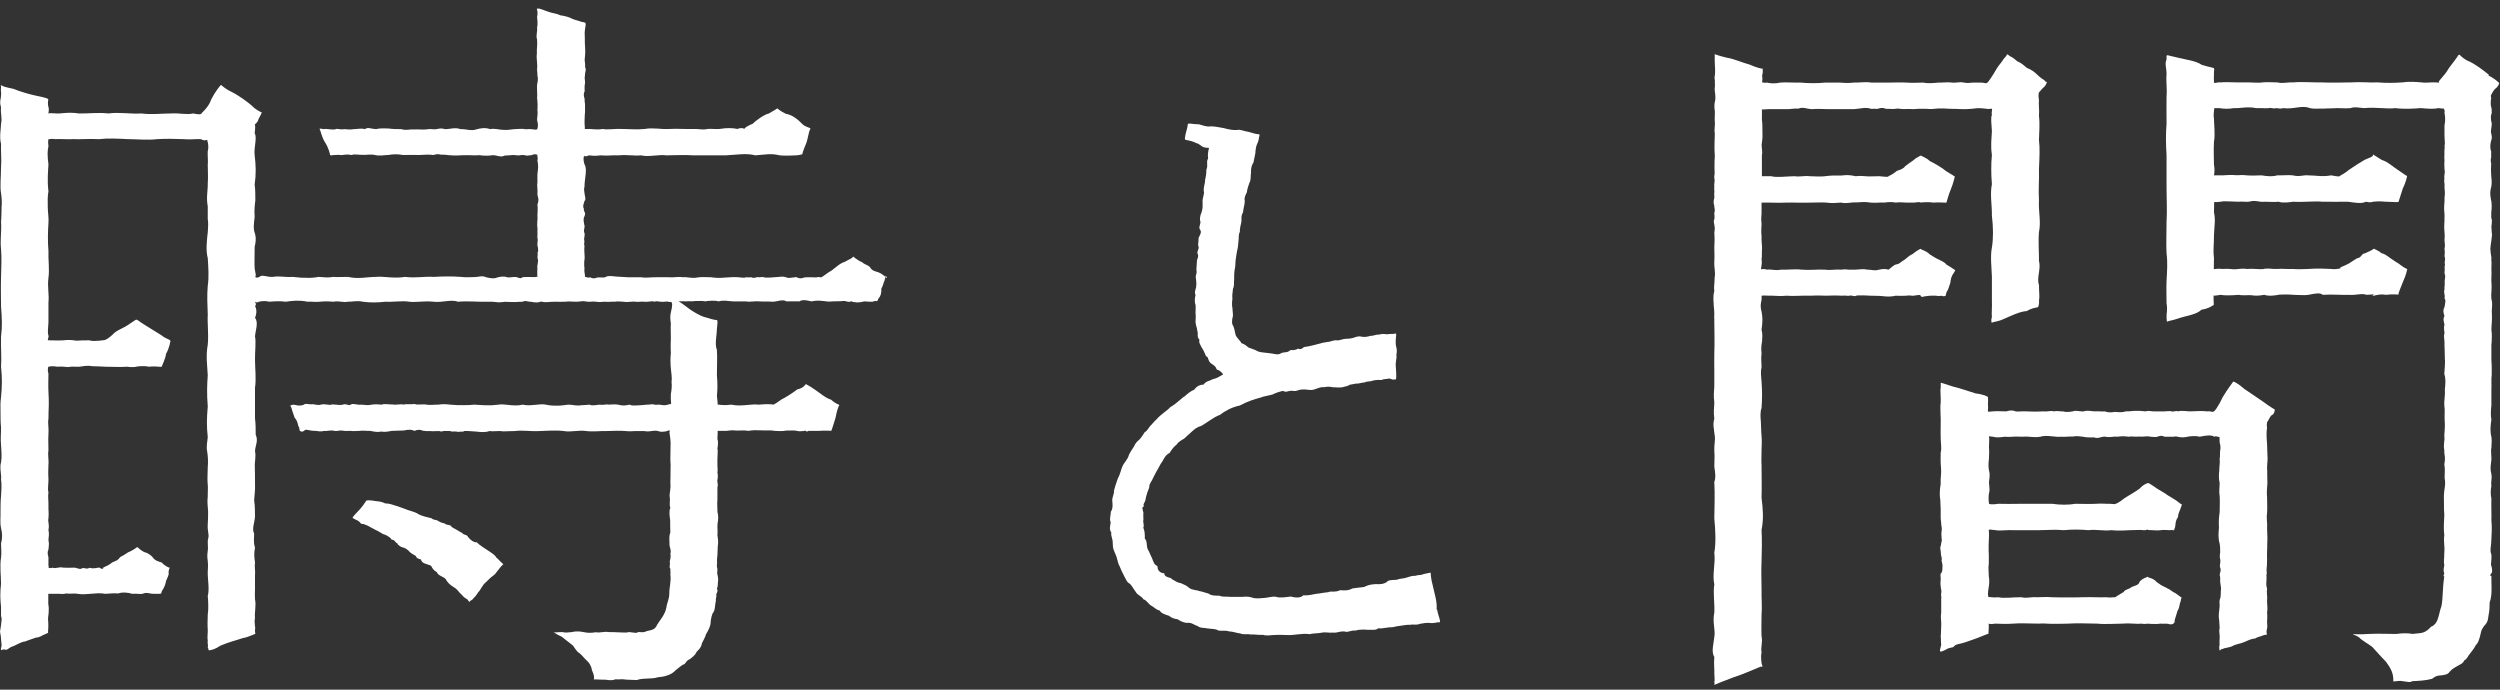<?xml version="1.0" encoding="UTF-8"?>
<svg xmlns="http://www.w3.org/2000/svg" width="145" height="40" viewBox="0 0 145 40" fill="none">
  <rect x="0" y="0" width="145" height="40" fill="#333333" stroke="none"/>
  <g clip-path="url(#clip0_9_686)">
    <path d="M144.37 4.35C144.07 4.1 143.58 3.73 143.21 3.56C142.92 3.45 142.73 3.25 142.65 3.17C142.63 3.18 142.61 3.19 142.59 3.19C142.53 3.31 142.28 3.62 142.03 3.96C141.76 4.45 141.34 4.74 141.48 4.78C141.44 4.81 141.48 4.78 141.21 4.78C141.1 4.76 140.69 4.82 140.46 4.78C140.14 4.75 139.71 4.72 139.33 4.78C138.88 4.81 138.37 4.82 137.92 4.78C137.34 4.8 137 4.74 136.33 4.78C135.8 4.78 135.23 4.81 134.66 4.78C134.14 4.79 133.48 4.73 133.01 4.78C132.68 4.76 132.39 4.86 132.09 4.78C131.83 4.78 131.47 4.75 131.23 4.78C130.98 4.82 130.74 4.78 130.46 4.78C130.21 4.78 129.96 4.78 129.77 4.78C129.3 4.76 128.97 4.76 128.78 4.78C128.65 4.75 128.42 4.86 128.41 4.78C128.42 4.73 128.39 4.59 128.41 4.38C128.39 4.13 128.45 4.03 128.41 3.98C128.48 3.93 128.16 3.91 127.7 3.76C127.38 3.53 126.78 3.46 126.38 3.36C126.08 3.28 125.83 3.24 125.72 3.2C125.7 3.2 125.68 3.22 125.66 3.23C125.66 3.27 125.66 3.34 125.66 3.45C125.54 3.7 125.66 3.92 125.66 4.3C125.62 4.74 125.7 5.12 125.66 5.58C125.66 6.08 125.65 6.59 125.66 7.19C125.61 7.75 125.62 8.36 125.66 9.01C125.66 9.69 125.66 10.26 125.66 10.94C125.66 11.53 125.7 12.22 125.66 12.87C125.66 13.43 125.63 14.14 125.66 14.69C125.73 15.23 125.69 15.75 125.66 16.3C125.64 16.72 125.66 17.23 125.66 17.58C125.73 18.03 125.65 18.11 125.66 18.43C125.67 18.51 125.68 18.59 125.68 18.65C125.69 18.65 125.7 18.65 125.71 18.65C125.8 18.6 126 18.59 126.37 18.46C126.84 18.3 127.38 18.26 127.69 17.96C128.13 17.91 128.42 17.65 128.4 17.69C128.4 17.69 128.37 17.12 128.4 17.1C128.38 17.17 128.4 17.16 128.8 17.1C128.95 17.13 129.1 17.13 129.27 17.13C129.44 17.13 129.59 17.12 129.85 17.1C130.04 17.15 130.39 17.11 130.56 17.12C130.81 17.17 131.05 17.15 131.33 17.1C131.57 17.19 131.98 17.14 132.19 17.09C132.36 17.08 132.7 17.07 133.03 17.1C133.3 17.1 133.64 17.14 133.89 17.1C134.35 17 134.58 16.98 134.72 17.1C135.28 17.06 135.84 17.12 136.2 17.1C136.66 17.14 136.99 16.99 137.25 17.1C137.43 17.1 137.59 17.07 137.66 17.07C137.68 17.05 137.69 17.04 137.67 17.07C137.71 17.07 137.71 17.07 137.64 17.1C137.5 17.27 137.94 17 138.38 17.1C138.75 17.05 139.13 17.08 139.12 17.1C139.05 17.12 139.24 16.68 139.37 16.35C139.56 15.95 139.61 15.65 139.62 15.6C139.57 15.6 139.38 15.49 139.11 15.28C138.9 15.16 138.75 15.04 138.62 14.96C138.46 14.83 138.22 14.68 138.15 14.7C137.95 14.53 137.76 14.47 137.68 14.42C137.63 14.49 137.32 14.63 137.15 14.7C136.98 14.69 136.96 14.96 136.71 14.98C136.65 15.02 136.44 15.14 136.24 15.28C135.91 15.47 135.69 15.48 135.74 15.57C135.65 15.58 135.42 15.64 135.21 15.6C134.8 15.58 134.49 15.56 133.85 15.6C133.56 15.62 133.2 15.62 132.99 15.6C132.69 15.62 132.33 15.57 132.08 15.6C131.83 15.62 131.52 15.53 131.24 15.61C130.92 15.62 130.65 15.57 130.31 15.6C130.01 15.55 129.84 15.62 129.58 15.62C129.37 15.6 129.17 15.58 128.95 15.6C128.52 15.56 128.46 15.63 128.41 15.6C128.39 15.65 128.41 15.34 128.41 14.99C128.35 14.51 128.41 14.29 128.41 13.65C128.43 13.12 128.51 12.75 128.41 12.31C128.41 11.97 128.43 11.78 128.42 11.72C128.47 11.73 128.61 11.72 128.8 11.7C128.91 11.67 129.08 11.67 129.26 11.68C129.45 11.68 129.65 11.7 129.84 11.7C130.1 11.67 130.28 11.74 130.53 11.68C130.83 11.6 131.07 11.74 131.32 11.7C131.72 11.7 131.85 11.73 132.15 11.7C132.44 11.79 132.75 11.73 133.01 11.7C133.55 11.74 134.21 11.65 134.7 11.7C135.22 11.7 135.69 11.71 136.18 11.7C136.5 11.74 136.96 11.84 137.23 11.7C137.42 11.74 137.5 11.75 137.63 11.7C137.71 11.69 138.01 11.66 138.37 11.7C138.68 11.7 139.2 11.75 139.11 11.7C139.11 11.66 139.13 11.65 139.13 11.66C139.17 11.55 139.27 11.21 139.36 10.94C139.52 10.63 139.63 10.2 139.61 10.19C139.61 10.24 139.43 10.09 139.1 9.87C138.77 9.66 138.49 9.38 138.15 9.28C137.83 9.09 137.7 8.99 137.64 8.96C137.64 9.11 137.47 9.12 137.15 9.27C136.86 9.44 136.53 9.65 136.24 9.85C135.99 10.06 135.8 10.15 135.75 10.17C135.74 10.27 135.52 10.23 135.21 10.17C134.67 10.27 134.34 10.17 133.85 10.17C133.64 10.14 133.33 10.27 132.99 10.17C132.72 10.14 132.36 10.18 132.08 10.17C131.81 10.25 131.53 10.23 131.17 10.17C130.94 10.17 130.62 10.2 130.31 10.17C130.01 10.12 129.81 10.19 129.52 10.15C129.29 10.15 129.1 10.15 128.95 10.17C128.64 10.17 128.42 10.17 128.41 10.17C128.41 10.13 128.48 9.92 128.41 9.56C128.41 9.23 128.38 8.72 128.41 8.22C128.49 7.79 128.41 7.17 128.41 6.88C128.35 6.54 128.47 6.24 128.41 6.27C128.42 6.26 128.47 6.28 128.72 6.27C128.93 6.31 129.24 6.33 129.57 6.27C129.9 6.3 130.33 6.16 130.85 6.27C130.97 6.27 131.09 6.27 131.21 6.27C131.35 6.29 131.52 6.27 131.6 6.27C131.72 6.23 131.89 6.33 132.01 6.27C132.19 6.29 132.27 6.32 132.43 6.27C132.7 6.31 132.99 6.27 133.19 6.24C133.5 6.19 133.78 6.18 133.96 6.27C134.24 6.33 134.44 6.29 134.79 6.3C134.99 6.28 135.36 6.29 135.55 6.27C135.82 6.27 136.01 6.3 136.34 6.27C136.55 6.17 136.95 6.27 137.12 6.27C137.81 6.2 138.5 6.34 138.92 6.27C139.44 6.34 140.01 6.3 140.4 6.27C140.84 6.31 141.19 6.33 141.41 6.27C141.59 6.28 141.7 6.31 141.75 6.3C141.75 6.34 141.82 6.43 141.78 6.54C141.81 6.71 141.85 6.95 141.78 7.29C141.78 7.45 141.78 7.63 141.78 7.83C141.78 8.11 141.83 8.31 141.78 8.47C141.82 8.56 141.75 8.75 141.78 8.91C141.76 9.06 141.78 9.26 141.78 9.36C141.76 9.53 141.78 9.59 141.78 9.82C141.84 10.02 141.73 10.21 141.78 10.36C141.73 10.5 141.81 10.64 141.78 10.89C141.81 11.11 141.81 11.33 141.78 11.47C141.8 11.63 141.76 11.84 141.76 12.04C141.75 12.2 141.8 12.44 141.78 12.66C141.79 12.89 141.75 13.04 141.77 13.3C141.78 13.5 141.81 13.7 141.78 13.92C141.78 14.08 141.84 14.26 141.78 14.39C141.78 14.52 141.82 14.61 141.78 14.86C141.87 15.07 141.75 15.17 141.81 15.34C141.77 15.43 141.81 15.64 141.78 15.83C141.86 16.06 141.8 16.13 141.79 16.31C141.81 16.51 141.77 16.62 141.78 16.8C141.71 16.99 141.84 17.1 141.78 17.31C141.88 17.39 141.81 17.62 141.78 17.81C141.69 17.97 141.7 18.1 141.78 18.33C141.67 18.5 141.76 18.71 141.78 18.83C141.72 19.03 141.78 19.2 141.78 19.34C141.72 19.47 141.78 19.7 141.78 19.85C141.78 20 141.78 20.15 141.79 20.3C141.79 20.45 141.8 20.61 141.8 20.76C141.83 21.03 141.79 21.35 141.77 21.69C141.87 22 141.83 22.29 141.8 22.6C141.83 22.93 141.75 23.22 141.77 23.51C141.82 23.82 141.77 24.02 141.79 24.35C141.82 24.69 141.79 24.99 141.77 25.26C141.81 25.6 141.7 25.75 141.77 26.1C141.75 26.34 141.86 26.53 141.77 26.92C141.83 27.24 141.78 27.48 141.79 27.76C141.85 28.01 141.8 28.24 141.77 28.46C141.73 28.75 141.75 28.94 141.75 29.19C141.75 29.43 141.75 29.66 141.77 29.85C141.75 30.22 141.72 30.71 141.77 31.05C141.71 31.38 141.81 31.71 141.77 32.04C141.77 32.43 141.72 32.58 141.77 32.78C141.75 32.94 141.69 33.06 141.77 33.25C141.74 33.31 141.69 33.5 141.77 33.41C141.64 34.27 141.71 34.99 141.54 35.35C141.42 35.8 141.38 36.21 141 36.35C140.76 36.62 140.56 36.7 140.38 36.72C140.09 36.76 140.03 36.75 139.89 36.77C139.96 36.77 139.57 36.68 139 36.77C138.39 36.77 137.96 36.74 137.36 36.77C136.91 36.8 136.53 36.79 136.48 36.77C136.52 36.85 136.6 36.81 136.83 36.97C136.97 37.14 137.45 37.39 137.61 37.54C137.82 37.77 138.1 38.09 138.41 38.41C138.7 38.81 138.83 39.1 138.81 39.51C138.8 39.56 139.16 39.45 139.35 39.51C139.5 39.51 139.83 39.62 139.89 39.51C140.1 39.5 140.3 39.49 140.5 39.47C140.7 39.45 140.88 39.42 141.06 39.37C141.23 39.24 141.35 39.17 141.6 39.17C141.78 39.15 142 39.11 142.07 38.97C142.24 38.77 142.4 38.71 142.56 38.61C142.73 38.52 142.87 38.46 142.92 38.31C143.1 38.22 143.13 38.05 143.26 37.91C143.38 37.75 143.51 37.6 143.6 37.41C143.75 37.28 143.79 37.07 143.84 36.91C143.91 36.67 143.87 36.58 144.1 36.28C144.32 36.06 144.3 35.89 144.34 35.66C144.39 35.43 144.4 35.18 144.4 34.94C144.57 34.49 144.49 33.9 144.5 33.4C144.38 33.4 144.44 33.33 144.5 33.25C144.52 33.25 144.59 33.14 144.5 32.83C144.44 32.72 144.53 32.52 144.5 32.16C144.39 31.93 144.5 31.66 144.5 31.27C144.52 30.95 144.54 30.56 144.5 30.18C144.51 30.01 144.5 29.8 144.5 29.58C144.5 29.36 144.49 29.13 144.5 28.91C144.45 28.68 144.45 28.44 144.5 28.19C144.46 27.9 144.55 27.76 144.5 27.5C144.43 27.23 144.45 27.06 144.49 26.76C144.53 26.55 144.45 26.17 144.5 25.97C144.51 25.68 144.55 25.48 144.47 25.19C144.43 24.95 144.45 24.66 144.5 24.34C144.45 24.08 144.47 23.83 144.5 23.49C144.51 23.18 144.49 22.79 144.5 22.63C144.52 22.29 144.48 21.98 144.52 21.74C144.52 21.59 144.52 21.45 144.52 21.31C144.52 21.17 144.51 21.03 144.5 20.89C144.5 20.54 144.5 20.34 144.5 20.01C144.53 19.74 144.54 19.36 144.5 19.12C144.5 18.91 144.55 18.57 144.53 18.22C144.5 17.89 144.6 17.63 144.5 17.35C144.47 17.03 144.53 16.79 144.51 16.49C144.47 16.19 144.53 15.93 144.5 15.62C144.5 15.48 144.51 15.34 144.51 15.21C144.47 15.11 144.53 14.97 144.48 14.81C144.46 14.72 144.45 14.56 144.44 14.41C144.45 14.3 144.47 14.11 144.5 13.94C144.51 13.77 144.55 13.67 144.53 13.55C144.51 13.45 144.52 13.29 144.5 13.13C144.53 13 144.52 12.88 144.53 12.75C144.46 12.62 144.51 12.46 144.49 12.34C144.53 12.07 144.53 11.75 144.47 11.54C144.42 11.29 144.42 11.06 144.49 10.85C144.54 10.62 144.51 10.41 144.49 10.16C144.47 9.97 144.47 9.7 144.49 9.49C144.45 9.37 144.46 9.23 144.49 9.11C144.49 8.99 144.48 8.93 144.49 8.79C144.39 8.55 144.46 8.24 144.49 8.15C144.59 7.88 144.44 7.75 144.48 7.54C144.49 7.46 144.56 7.13 144.49 7.04C144.47 6.83 144.45 6.76 144.52 6.55C144.52 6.4 144.52 6.28 144.49 6.21C144.43 6.02 144.48 5.73 144.49 5.68C144.45 5.53 144.46 5.58 144.49 5.5C144.49 5.5 144.61 5.25 144.72 5.15C144.9 5.03 144.96 4.84 144.95 4.81C144.91 4.77 144.62 4.5 144.32 4.38L144.37 4.35Z" fill="white"></path>
    <path d="M28.8 32.36C28.74 32.22 28.55 32.09 28.32 31.94C28.1 31.79 27.82 31.63 27.65 31.45C27.51 31.48 27.27 31.33 27.11 31.09C27.02 30.99 26.92 31.05 26.8 30.91C26.67 30.83 26.62 30.82 26.49 30.73C26.33 30.65 26.2 30.59 26.13 30.48C26.03 30.43 25.86 30.45 25.79 30.36C25.59 30.32 25.5 30.27 25.39 30.2C25.28 30.13 25.16 30.18 25.03 30.06C24.76 29.99 24.43 29.93 24.22 29.79C24.02 29.67 23.69 29.61 23.52 29.53C23.34 29.47 23.11 29.37 22.88 29.31C22.64 29.23 22.53 29.2 22.35 29.2C22.18 29.12 22.05 29.09 21.93 29.08C21.81 29.06 21.7 29.06 21.59 29.03C21.48 29.02 21.39 29.03 21.35 29.01C21.33 29.02 21.31 29.03 21.27 29.03C21.27 29.03 21.26 29.03 21.25 29.03C21.23 29.05 21.21 29.08 21.19 29.12C21.11 29.24 21 29.4 20.89 29.52C20.66 29.78 20.4 30 20.46 30.06C20.43 30.01 20.6 30.14 20.76 30.2C20.91 30.29 20.9 30.41 21.07 30.39C21.18 30.43 21.3 30.46 21.56 30.62C21.68 30.69 21.98 30.82 22.14 30.93C22.25 31.02 22.29 30.97 22.43 31.06C22.49 31.1 22.66 31.17 22.72 31.31C22.87 31.27 22.93 31.48 23.05 31.52C23.07 31.64 23.33 31.76 23.4 31.76C23.51 31.79 23.69 31.91 23.75 32C23.85 32.1 23.94 32.14 24.12 32.25C24.14 32.35 24.24 32.41 24.42 32.45C24.44 32.64 24.69 32.71 24.75 32.72C24.88 32.79 25 32.75 25.06 32.92C25.11 33 25.15 33.07 25.34 33.19C25.42 33.42 25.78 33.44 25.87 33.62C25.95 33.77 26.09 33.92 26.31 34.05C26.5 34.15 26.59 34.31 26.68 34.4C26.79 34.49 26.86 34.6 26.97 34.68C27.11 34.77 27.11 34.73 27.21 34.92C27.23 34.88 27.32 34.82 27.39 34.78C27.5 34.65 27.6 34.58 27.73 34.36C27.9 34.19 27.96 33.95 28.17 33.78C28.35 33.59 28.52 33.44 28.7 33.31C28.95 32.99 29.15 32.73 29.2 32.73C29.14 32.68 29 32.55 28.82 32.36H28.8Z" fill="white"></path>
    <path d="M51.45 16.11C51.43 16.18 51.32 15.95 50.94 15.79C50.76 15.73 50.59 15.72 50.46 15.5C50.34 15.36 50.18 15.37 49.99 15.2C49.77 15.13 49.43 14.83 49.48 14.88C49.42 15 49.3 15.01 48.99 15.19C48.81 15.24 48.65 15.36 48.5 15.48C48.35 15.6 48.21 15.72 48.08 15.78C47.72 16.04 47.64 16.1 47.59 16.09C47.54 16.08 47.55 16.04 47.34 16.09C47.3 16.09 46.9 16.07 46.66 16.09C46.42 16.19 46.28 16.12 46.18 16.07C45.89 16.11 45.69 16.15 45.63 16.09C45.38 16.01 45.28 16.06 45.06 16.07C45 16.06 44.62 16.13 44.32 16.09C44.2 16.03 44.09 16.11 43.95 16.07C43.8 16.09 43.73 16.16 43.58 16.08C43.45 16.11 43.24 16.05 43.18 16.11C43.05 16.1 42.93 16.1 42.83 16.08C42.63 16.06 42.33 16.08 42.04 16.1C41.74 16.13 41.48 16.12 41.23 16.08C40.97 16.08 40.67 16.05 40.41 16.1C40.13 16.16 39.86 16.05 39.6 16.08C39.34 16.03 39.03 16.11 38.8 16.08C38.5 16.08 38.23 16.07 38.03 16.08C37.71 16.08 37.42 16.13 37.19 16.08H36.41C36.16 16.07 35.94 16.05 35.73 16.04C35.53 16.02 35.25 15.97 35.1 16.08C34.98 16.12 34.75 16.07 34.63 16.1C34.45 16.18 34.34 16.14 34.22 16.08C34.12 16.16 33.96 16.01 33.9 16.08C33.99 16.06 33.86 15.82 33.9 15.56C33.88 15.44 33.87 15.21 33.91 14.97C33.91 14.71 33.87 14.53 33.9 14.25C33.84 14.09 33.93 14.09 33.88 13.89C33.86 13.8 33.96 13.61 33.88 13.47C33.83 13.3 33.96 13.21 33.88 13C33.88 12.95 33.8 12.7 33.9 12.54C34.01 12.31 33.82 12.26 33.87 12.12C33.78 11.97 33.85 11.84 33.9 11.66C34 11.58 33.93 11.4 33.91 11.27C33.89 11.09 33.85 10.95 33.9 10.84C33.9 10.57 33.95 10.31 33.97 10.09C33.99 9.87 33.99 9.68 33.9 9.53C33.79 9.18 33.88 9.01 33.9 9.01C33.83 9.07 34.02 9.1 34.15 9.01C34.3 9.01 34.4 9.07 34.84 9.01C35.2 9.05 35.55 8.99 35.88 9.01C36.35 8.96 36.76 9.05 37.18 9.01C37.6 9.12 38.19 8.95 38.66 9.01C39.13 9.01 39.66 8.97 40.22 9.01C40.54 9.01 40.87 9.01 41.16 9.01H42.09C42.71 8.98 43.3 8.87 43.81 9.01C44.4 8.97 44.69 8.88 45.22 9.01C45.56 9.05 46.01 9.01 46.18 9.01C46.42 9 46.51 8.94 46.53 8.95C46.55 8.81 46.7 8.46 46.78 8.26C46.87 7.98 46.92 7.58 46.99 7.51C46.99 7.49 46.99 7.46 47.01 7.44C46.91 7.39 46.67 7.34 46.53 7.19C46.31 6.96 45.97 6.66 45.58 6.6C45.17 6.4 45.14 6.31 45.07 6.28C45.07 6.32 44.89 6.4 44.58 6.59C44.36 6.62 43.82 7 43.67 7.17C43.37 7.3 43.16 7.42 43.18 7.48C43.14 7.44 42.96 7.39 42.78 7.48C42.63 7.45 42.48 7.43 42.31 7.43C42.14 7.43 41.96 7.44 41.73 7.48C41.55 7.5 41.26 7.46 41.03 7.48C40.77 7.55 40.53 7.47 40.25 7.48C39.75 7.5 39.25 7.45 38.84 7.48C38.29 7.51 37.88 7.39 37.4 7.48C36.88 7.53 36.51 7.48 36.06 7.48C35.57 7.46 35.3 7.54 34.95 7.48C34.67 7.54 34.35 7.48 34.19 7.48C34 7.49 33.86 7.48 33.91 7.48C33.95 7.48 33.88 7.22 33.91 6.84C33.91 6.74 33.92 6.64 33.93 6.52C33.93 6.4 33.94 6.28 33.93 6.13C33.95 6.04 33.89 5.89 33.91 5.74C33.89 5.67 33.81 5.47 33.91 5.3C33.91 5.15 33.89 4.98 33.93 4.85C33.95 4.66 33.88 4.55 33.93 4.38C33.91 4.21 34.03 4.04 33.94 3.92C33.94 3.8 33.94 3.66 33.91 3.47C33.95 3.1 33.95 2.94 33.93 2.65C33.91 2.45 33.93 2.17 33.91 1.94C33.92 1.55 34.04 1.35 33.91 1.3C33.88 1.33 33.88 1.27 33.73 1.27C33.58 1.2 33.36 1.17 33.19 1.09C33.03 0.99 32.69 0.91 32.51 0.89C32.26 0.77 32.04 0.77 31.86 0.7C31.65 0.63 31.51 0.58 31.39 0.53C31.28 0.53 31.19 0.4 31.15 0.48C31.1 0.58 31.23 0.57 31.15 1C31.17 1.16 31.2 1.39 31.15 1.62C31.18 1.84 31.07 2.07 31.15 2.29C31.18 2.6 31.12 2.85 31.14 3.1C31.09 3.37 31.19 3.7 31.15 3.98C31.14 4.1 31.18 4.23 31.17 4.38C31.21 4.53 31.2 4.67 31.17 4.81C31.14 4.91 31.14 5.11 31.15 5.23C31.15 5.38 31.17 5.53 31.15 5.67C31.18 5.9 31.19 6.15 31.17 6.39C31.21 6.6 31.14 6.87 31.15 6.97C31.25 7.28 31.17 7.5 31.15 7.49C31.15 7.54 30.98 7.52 30.8 7.49C30.68 7.47 30.47 7.52 30.39 7.48C30.2 7.46 30.02 7.49 29.84 7.49C29.58 7.52 29.41 7.55 29.17 7.53C28.96 7.53 28.66 7.43 28.43 7.49C28.15 7.39 27.88 7.43 27.61 7.51C27.32 7.61 26.98 7.47 26.71 7.49C26.56 7.43 26.38 7.43 26.22 7.45C26.06 7.47 25.9 7.5 25.79 7.49C25.65 7.43 25.49 7.45 25.32 7.49C25.14 7.52 25.06 7.47 24.84 7.49C24.61 7.54 24.19 7.49 23.99 7.51C23.75 7.49 23.55 7.58 23.28 7.49C23.05 7.49 22.8 7.49 22.5 7.45C22.27 7.45 22 7.43 21.81 7.49C21.47 7.47 21.36 7.36 21.16 7.49C20.94 7.42 20.67 7.5 20.51 7.49C20.29 7.54 20.13 7.49 19.95 7.49C19.77 7.54 19.55 7.44 19.48 7.49C19.28 7.56 18.91 7.44 18.79 7.49C18.6 7.46 18.52 7.44 18.54 7.49C18.59 7.56 18.65 7.92 18.84 8.24C19.05 8.54 19.16 8.98 19.14 8.99C19.22 9.04 19.27 8.98 19.48 8.99C19.67 8.96 19.75 9.01 19.88 8.99C20.03 8.96 20.21 8.95 20.39 8.99C20.58 8.92 20.82 8.99 21.01 8.98C21.2 9 21.52 8.93 21.74 8.99C22.02 9.06 22.29 8.99 22.51 8.99C22.84 8.93 23.12 8.94 23.37 8.99C23.73 8.98 24.01 8.99 24.31 8.99C24.58 8.98 24.86 8.95 25.15 8.99C25.31 8.93 25.44 8.93 25.57 8.97C25.72 8.97 25.87 8.97 26.04 9C26.39 9.03 26.56 9.02 26.93 9C27.22 8.99 27.61 9.03 27.8 9C28.04 9.04 28.41 9.04 28.57 9C28.84 9 29.04 9.15 29.28 9.02C29.64 9.02 29.67 8.97 29.92 9C30.14 9.05 30.22 8.96 30.42 9C30.6 9.06 30.68 9 30.83 9C31.03 8.9 31.19 8.97 31.17 9C31.14 9 31.22 9.16 31.17 9.3C31.2 9.44 31.21 9.56 31.21 9.68C31.21 9.8 31.19 9.94 31.17 10.1C31.17 10.16 31.17 10.47 31.17 10.61C31.13 10.78 31.2 11.03 31.17 11.23C31.17 11.44 31.3 11.51 31.17 11.87C31.2 12.01 31.18 12.35 31.17 12.53C31.2 12.72 31.15 12.78 31.16 12.98C31.14 13.14 31.2 13.27 31.17 13.41C31.19 13.54 31.15 13.72 31.18 13.86C31.21 13.88 31.16 14.08 31.17 14.23C31.21 14.39 31.24 14.55 31.18 14.65C31.2 14.81 31.16 14.9 31.18 14.99C31.26 15.13 31.13 15.44 31.17 15.55C31.15 15.88 31.17 16.05 31.17 16.07C31.1 16.02 31.11 16.09 30.95 16.07C30.73 16.06 30.6 16.07 30.33 16.07C30.22 16.13 30.24 16.18 29.95 16.07C29.76 16.04 29.51 16.13 29.38 16.07C29.18 16 28.91 16.07 28.79 16.11C28.64 16.17 28.42 16.14 28.16 16.07C27.97 15.97 27.74 16.07 27.52 16.07C27.4 16.07 27.28 16.08 27.15 16.08C27.02 16.08 26.88 16.08 26.73 16.06C26.23 16.02 25.64 16.03 25.15 16.06C24.61 16.02 24.16 16.14 23.49 16.06C22.85 16.17 22.21 16.01 21.81 16.06C21.27 16.06 20.8 16.2 20.18 16.06C19.92 16.06 19.59 16.08 19.3 16.06C18.95 16.13 18.69 16.06 18.47 16.06C18.28 16.1 18 16.13 17.71 16.11C17.46 16.12 17.23 16.08 16.99 16.06C16.43 16.09 16.26 15.99 15.82 16.06C15.48 16.08 15.17 15.9 15.05 16.06C14.81 16.17 14.84 16.03 14.77 16.06C14.89 16.06 14.81 15.83 14.77 15.57C14.75 15.29 14.77 14.87 14.77 14.31C14.82 14.12 14.88 13.81 14.77 13.49C14.68 13.27 14.73 12.88 14.77 12.59C14.74 12.19 14.77 11.95 14.81 11.62C14.81 11.3 14.81 10.98 14.77 10.71C14.86 10.07 14.84 9.62 14.77 8.99C14.71 8.58 14.93 7.97 14.77 7.73C14.82 7.41 14.8 7.19 14.77 7.24C14.77 7.19 14.94 7.15 15 6.89C15.11 6.72 15.15 6.57 15.19 6.53C15.09 6.48 14.82 6.36 14.61 6.13C14.39 5.94 13.86 5.54 13.45 5.34C13.12 5.19 12.87 4.97 12.83 4.93C12.83 4.93 12.82 4.93 12.81 4.93C12.75 4.99 12.47 5.33 12.26 5.75C12.07 6.31 11.6 6.6 11.7 6.58C11.62 6.65 11.5 6.64 11.21 6.58C10.81 6.67 10.46 6.55 9.94 6.58C9.36 6.58 8.8 6.66 8.2 6.58C7.71 6.63 6.89 6.49 6.3 6.58C5.65 6.51 5.02 6.6 4.56 6.58C3.96 6.48 3.45 6.61 3.29 6.58C3.04 6.56 2.84 6.56 2.8 6.58C2.82 6.52 2.86 6.3 2.8 6.18C2.76 5.97 2.79 5.82 2.8 5.77C2.82 5.71 2.54 5.64 2.09 5.55C1.71 5.47 1.13 5.3 0.77 5.15C0.47 5.09 0.11 5.01 0.06 4.93C0.03 4.93 0.06 4.92 0.06 5.08C0.03 5.29 0.09 5.42 0.06 5.52C0.06 5.77 -0.05 5.85 0.06 6.23C0.02 6.57 0.14 6.85 0.06 7.18C0.06 7.43 -0.05 7.96 0.06 8.34C0.04 8.73 0.1 9.25 0.06 9.69C0.06 10.22 -0.01 10.85 0.06 11.2C0.1 11.49 0.12 11.75 0.09 12.03C0.08 12.31 0.09 12.6 0.06 12.85C0.1 13.43 0 13.92 0.06 14.43C0.1 14.94 0.08 15.44 0.06 16.08C0.04 16.69 0.06 17.21 0.06 17.78C0.11 18.46 0.14 18.89 0.06 19.52C0.04 20.18 0.1 20.77 0.06 21.28C0.13 21.91 0.12 22.42 0.06 23.04C0.02 23.31 0.02 23.61 0.03 23.9C0.03 24.19 0.03 24.55 0.06 24.78C0.07 25.08 0.02 25.47 0.06 25.81C0.08 26.14 0.12 26.48 0.06 26.82C-0.04 27.15 0.1 27.52 0.06 27.81C0.11 28.16 0.08 28.35 0.06 28.78C0.03 29.07 0.03 29.41 0.03 29.71C0.04 30.03 -0.01 30.3 0.06 30.63C0.14 30.93 0.14 31.24 0.06 31.52C0.06 31.84 0.1 32.05 0.06 32.34C0.02 32.6 0.02 32.86 0.03 33.12C0.04 33.38 0.06 33.63 0.06 33.86C0 34.37 0.01 34.8 0.06 35.18C0.06 35.39 0.06 35.62 0.06 35.74C0.14 35.91 0.06 36.1 0.06 36.26C0.05 36.36 0.02 36.51 0 36.64C0.02 36.8 0.06 36.89 0.06 37.07C0.08 37.33 0.12 37.45 0.06 37.58C0.04 37.63 0.06 37.68 0.07 37.71C0.11 37.69 0.18 37.66 0.26 37.67C0.44 37.75 0.49 37.55 0.77 37.48C0.98 37.39 1.25 37.22 1.44 37.21C1.67 37.12 1.84 37.07 2.09 36.98C2.35 36.97 2.47 36.82 2.61 36.79C2.68 36.75 2.75 36.72 2.79 36.71C2.77 36.67 2.82 36.42 2.8 36.12C2.77 35.85 2.8 35.72 2.82 35.57C2.83 35.4 2.84 35.22 2.8 35.03C2.8 34.65 2.8 34.41 2.8 34.44C2.82 34.44 2.9 34.44 3.29 34.44C3.43 34.42 3.64 34.49 3.82 34.42C4.06 34.46 4.3 34.4 4.5 34.44C4.75 34.49 5 34.46 5.27 34.44C5.4 34.43 5.53 34.42 5.67 34.41C5.81 34.41 5.94 34.41 6.08 34.44C6.33 34.44 6.53 34.39 6.86 34.42C7.09 34.33 7.48 34.37 7.66 34.44C8 34.41 8.17 34.5 8.35 34.41C8.53 34.35 8.7 34.44 8.88 34.44C9.14 34.44 9.26 34.44 9.32 34.44C9.32 34.44 9.32 34.43 9.33 34.42C9.33 34.41 9.35 34.4 9.36 34.39C9.36 34.35 9.38 34.28 9.44 34.2C9.49 34.11 9.6 33.94 9.63 33.69C9.7 33.54 9.84 33.26 9.77 33.2C9.8 33.05 9.81 32.92 9.88 32.94C9.79 32.94 9.53 32.8 9.37 32.62C9.21 32.58 8.98 32.51 8.87 32.34C8.72 32.15 8.46 32.03 8.42 32.04C8.14 31.93 8.04 31.77 7.96 31.73C7.94 31.75 7.92 31.76 7.9 31.77C7.82 31.84 7.58 31.98 7.42 32.04C7.25 32.16 7.1 32.25 6.97 32.31C6.82 32.53 6.69 32.53 6.51 32.62C6.21 32.88 5.8 32.95 6.02 32.93C5.95 33.01 5.89 33.02 5.79 32.93C5.69 32.89 5.46 33.02 5.19 32.93C5.05 33.02 4.99 32.96 4.81 32.94C4.67 33.03 4.61 33 4.41 32.94C4.35 32.91 4.18 32.93 4.04 32.93C3.9 32.93 3.75 32.93 3.64 32.92C3.44 32.86 3.18 33.01 3.05 32.92C2.94 32.99 2.8 32.92 2.81 32.92C2.85 32.87 2.79 32.84 2.81 32.64C2.81 32.55 2.81 32.45 2.81 32.33C2.77 32.13 2.73 32.05 2.81 31.87C2.81 31.76 2.87 31.55 2.81 31.35C2.81 31.16 2.87 31.01 2.81 30.73C2.88 30.38 2.76 30.28 2.81 30.06C2.84 29.74 2.8 29.61 2.81 29.32C2.82 29.11 2.77 28.79 2.81 28.55C2.75 28.34 2.82 28.06 2.81 27.75C2.79 27.53 2.8 27.19 2.81 26.94C2.84 26.7 2.76 26.36 2.81 26.13C2.81 25.83 2.79 25.43 2.81 25.19C2.84 24.8 2.76 24.57 2.81 24.29C2.81 24.03 2.82 23.76 2.83 23.5C2.83 23.24 2.83 22.98 2.81 22.74C2.79 22.36 2.81 21.89 2.81 21.67C2.73 21.39 2.81 21.26 2.81 21.27C2.89 21.25 3.06 21.22 3.34 21.27C3.52 21.25 3.74 21.27 3.96 21.29C4.22 21.24 4.35 21.28 4.6 21.27C4.78 21.25 5.04 21.18 5.35 21.24C5.6 21.24 5.88 21.26 6.11 21.27C6.57 21.27 7.01 21.3 7.37 21.27C7.67 21.32 7.95 21.27 7.9 21.27C7.86 21.27 8.29 21.19 8.64 21.27C9.06 21.22 9.3 21.3 9.38 21.27C9.38 21.22 9.59 20.85 9.63 20.52C9.83 20.19 9.9 19.72 9.88 19.77C9.88 19.69 9.6 19.65 9.37 19.45C9.16 19.32 8.65 19 8.42 18.86C8.09 18.66 7.98 18.54 7.91 18.54C7.89 18.52 7.6 18.74 7.42 18.85C7.11 19.06 6.73 19.16 6.51 19.43C6.19 19.72 6.06 19.72 6.02 19.74C6.02 19.72 5.93 19.74 5.78 19.76C5.63 19.75 5.46 19.82 5.19 19.74C4.94 19.74 4.67 19.74 4.42 19.76C4.19 19.72 3.98 19.7 3.64 19.74C3.35 19.76 3.07 19.74 3.05 19.74C2.85 19.76 2.88 19.71 2.81 19.74C2.71 19.72 2.85 19.58 2.81 19.46C2.75 19.29 2.79 19.04 2.81 18.69C2.81 18.49 2.81 17.98 2.81 17.54C2.86 17.08 2.74 16.63 2.81 16.12C2.88 15.6 2.79 15.06 2.81 14.55C2.76 14 2.78 13.4 2.81 12.93C2.84 12.67 2.77 12.32 2.77 11.98C2.76 11.67 2.76 11.37 2.81 11.09C2.73 10.47 2.79 9.92 2.81 9.54C2.74 8.98 2.75 8.77 2.81 8.47C2.77 8.24 2.81 8.02 2.81 8.07C2.78 8.12 2.85 8.02 3.21 8.07C3.46 8.05 3.94 8.09 4.26 8.07C4.69 8.09 5.08 8.04 5.74 8.07C6.24 8.01 6.85 8.04 7.43 8.07C7.91 8.07 8.59 8.14 9.12 8.07C9.61 8.04 10.17 8.05 10.6 8.07C11.05 8.11 11.45 8.05 11.65 8.07C11.83 8.18 11.98 8.13 12.03 8.1C12.01 8.12 12.01 8.11 12.05 8.25C12.07 8.3 12.11 8.59 12.05 8.76C12.03 8.98 12.08 9.36 12.05 9.57C12.05 9.96 12.08 10.18 12.05 10.65C12.06 11.06 11.95 11.44 12.05 11.97V12.7C12.08 12.85 12.08 13.12 12.05 13.48C12.01 13.82 11.92 14.52 12.05 14.97C12.08 15.46 12.13 16.06 12.05 16.57C12 17.13 12.03 17.73 12.05 18.25C12.02 18.79 12.11 19.37 12.05 19.99C11.93 20.67 12.02 21.14 12.05 21.77C12.01 22.31 11.99 22.83 12.05 23.57C12.02 23.92 12 24.23 12 24.51C12 24.8 12.02 25.08 12.05 25.35C12.03 25.62 11.95 25.9 12.02 26.21C12.06 26.47 12.08 26.78 12.05 27.1C12.05 27.42 12.02 27.7 12.04 27.99C12.08 28.3 12.04 28.56 12.05 28.8C12.01 29.04 12.05 29.38 12.07 29.66C12.07 29.87 12.07 30.16 12.05 30.42C12.02 30.78 12.14 30.99 12.08 31.22C12.01 31.41 12.09 31.72 12.05 31.94C11.99 32.32 12.05 32.42 12.06 32.66C12.08 32.82 12.04 33.11 12.05 33.33C12.06 33.68 12.15 34.19 12.05 34.57C12.08 34.86 12.1 35.37 12.05 35.64C12.04 35.97 12.03 36.3 12.05 36.51C12.06 36.73 12.01 36.97 12.05 37.16C12.02 37.32 12.09 37.4 12.05 37.57C12.09 37.61 12.09 37.65 12.09 37.68C12.1 37.69 12.11 37.71 12.12 37.72C12.24 37.72 12.51 37.64 12.76 37.46C13.26 37.24 13.67 37.15 14.08 37.01C14.39 36.96 14.71 36.79 14.79 36.77C14.79 36.77 14.8 36.76 14.81 36.75C14.8 36.7 14.78 36.61 14.79 36.52C14.84 36.37 14.72 36.2 14.79 35.83C14.75 35.55 14.87 35.12 14.79 34.76C14.78 34.59 14.78 34.38 14.79 34.14C14.79 33.9 14.79 33.65 14.79 33.38C14.82 33.13 14.75 32.89 14.79 32.61C14.75 32.37 14.72 32.09 14.79 31.76C14.69 31.45 14.74 31.23 14.74 30.95C14.6 30.66 14.76 30.34 14.79 29.97C14.79 29.68 14.79 29.36 14.74 29.01C14.76 28.71 14.81 28.39 14.79 28.08C14.79 27.72 14.79 27.37 14.78 27.12C14.76 26.76 14.86 26.49 14.79 26.16C14.82 25.79 14.99 25.57 14.83 25.21C14.83 24.87 14.83 24.58 14.79 24.27C14.79 24.02 14.79 23.72 14.79 23.42C14.79 23.12 14.79 22.79 14.79 22.49C14.87 21.97 14.79 21.34 14.79 20.88C14.78 20.48 14.86 19.78 14.79 19.51C14.81 19.2 15.01 18.68 14.79 18.44C14.9 18.16 14.89 17.92 14.79 17.75C14.93 17.65 14.74 17.47 14.79 17.5C14.81 17.52 14.9 17.58 15.01 17.5C15.26 17.44 15.47 17.46 15.62 17.5C15.81 17.48 16.27 17.45 16.58 17.5C16.75 17.47 16.95 17.45 17.16 17.44C17.35 17.44 17.58 17.44 17.84 17.5C18 17.48 18.3 17.53 18.54 17.5C18.93 17.46 19.16 17.49 19.35 17.5C19.66 17.43 19.87 17.56 20.18 17.5C20.41 17.51 20.71 17.42 21.05 17.5C21.48 17.56 21.91 17.55 22.36 17.5C22.68 17.53 23.37 17.43 23.73 17.5C24.12 17.55 24.62 17.44 25.14 17.5C25.68 17.56 26.15 17.35 26.57 17.5C27.1 17.45 27.74 17.51 28 17.5C28.12 17.5 28.24 17.5 28.36 17.5C28.48 17.5 28.62 17.5 28.77 17.52C29.02 17.57 29.24 17.48 29.41 17.51C29.64 17.51 29.83 17.53 30.04 17.51C30.18 17.49 30.21 17.53 30.37 17.48C30.51 17.42 30.66 17.52 30.8 17.5C30.97 17.55 31.01 17.53 31.2 17.54C31.35 17.5 31.38 17.47 31.53 17.52C31.75 17.54 31.92 17.5 32.14 17.5C32.34 17.51 32.62 17.5 32.78 17.5C32.91 17.48 33.09 17.48 33.4 17.5C33.58 17.51 33.77 17.44 33.96 17.48C34.25 17.54 34.33 17.46 34.58 17.5C34.76 17.54 34.9 17.5 35.13 17.5C35.28 17.53 35.47 17.48 35.65 17.5C35.82 17.46 35.99 17.5 36.16 17.5C36.33 17.53 36.44 17.51 36.61 17.5C36.76 17.47 36.95 17.53 37.12 17.5C37.29 17.48 37.43 17.52 37.57 17.5C37.77 17.47 37.85 17.46 37.97 17.5C38.09 17.44 38.23 17.5 38.29 17.5C38.56 17.53 38.66 17.46 38.75 17.5C38.79 17.5 38.87 17.54 38.91 17.5C39.01 17.55 39.01 17.72 38.91 18.12C38.86 18.33 38.87 18.49 38.91 18.77C38.89 18.97 38.91 19.33 38.91 19.6C38.9 19.9 38.89 20.14 38.91 20.48C38.87 20.8 38.89 21.15 38.91 21.37C38.93 21.65 38.99 21.9 38.95 22.17C38.98 22.37 38.95 22.64 38.91 22.85C38.89 23.27 38.95 23.39 38.91 23.47C38.93 23.44 38.91 23.4 38.74 23.47C38.59 23.5 38.58 23.53 38.26 23.47C38.18 23.46 38.04 23.5 37.93 23.46C37.82 23.42 37.71 23.48 37.51 23.47C37.36 23.48 37.2 23.51 37.03 23.51C36.83 23.51 36.68 23.55 36.52 23.47C36.28 23.52 36.13 23.54 35.94 23.49C35.76 23.44 35.58 23.45 35.32 23.47C35.15 23.43 34.98 23.51 34.79 23.47C34.64 23.47 34.37 23.56 34.19 23.47C33.98 23.5 33.77 23.49 33.57 23.52C33.32 23.52 33.17 23.47 32.96 23.47C32.72 23.5 32.52 23.53 32.32 23.53C32.12 23.53 31.92 23.53 31.66 23.47C31.31 23.39 30.79 23.58 30.31 23.47C29.81 23.6 29.23 23.4 28.92 23.47C28.38 23.54 28.04 23.5 27.51 23.47C27.32 23.49 27.11 23.5 26.88 23.5C26.65 23.5 26.4 23.5 26.11 23.47C25.91 23.44 25.64 23.43 25.43 23.47C25.24 23.46 24.95 23.51 24.73 23.47C24.55 23.42 24.18 23.51 24.05 23.43C23.85 23.47 23.57 23.41 23.4 23.47C23.31 23.41 23.01 23.5 22.78 23.46C22.44 23.46 22.32 23.4 22.14 23.47C21.91 23.45 21.79 23.44 21.54 23.47C21.39 23.52 21.2 23.49 20.96 23.47C20.71 23.5 20.52 23.39 20.37 23.45C20.24 23.58 20.09 23.38 19.88 23.47C19.68 23.53 19.32 23.42 19.21 23.47C19.14 23.52 18.8 23.4 18.61 23.47C18.39 23.53 18.21 23.42 18.08 23.45C17.94 23.47 17.71 23.37 17.63 23.47C17.34 23.59 17.14 23.47 17.01 23.47C16.91 23.49 16.86 23.51 16.83 23.53C16.87 23.58 16.91 23.65 16.92 23.71C16.95 23.86 17.05 24.09 17.09 24.23C17.21 24.36 17.25 24.46 17.3 24.7C17.39 24.83 17.35 24.88 17.39 24.99C17.46 25.03 17.53 25.07 17.63 24.99C17.77 24.84 17.88 25 18.31 24.99C18.38 24.99 18.61 25.06 18.79 24.99C18.93 25.03 19.23 24.92 19.37 24.99C19.54 25.02 19.74 24.95 19.85 24.97C19.9 25 20.18 25 20.35 24.99C20.46 25.02 20.64 24.99 20.87 24.99C20.97 24.96 21.33 25 21.47 24.99C21.83 25.07 21.95 25.06 22.12 25.03C22.3 25.06 22.42 25.05 22.72 24.99C22.9 24.99 23.1 24.98 23.37 24.97C23.53 24.97 23.56 24.92 23.71 24.93C23.83 24.9 23.95 24.97 24.06 24.99C24.18 24.91 24.43 24.91 24.5 24.98C24.62 24.98 24.72 25.02 24.87 25C25.17 25.02 25.28 25 25.48 25C25.61 25.07 25.74 24.97 25.84 25C25.97 25 26.09 24.98 26.21 25.03C26.34 25.02 26.44 25.02 26.58 25.05C26.72 25.01 26.85 25.07 26.93 25C27.12 24.98 27.44 25.03 27.61 25.03C27.83 25.05 28.1 25.1 28.4 25C28.64 25.04 28.94 24.97 29.18 25.02C29.42 25.02 29.64 25 29.87 25C30.28 24.94 30.76 25.03 31.31 25C31.77 24.99 32.2 24.94 32.7 25C33.11 25.08 33.55 24.93 34.01 25C34.37 25.05 34.82 24.99 35.21 25C35.55 24.99 35.96 24.97 36.29 25C36.5 25.03 36.71 25.01 36.86 25C37.02 25 37.24 25 37.37 25C37.55 25.04 37.67 25.02 37.79 25C37.91 24.98 38.03 24.97 38.18 25C38.3 25.08 38.61 25.03 38.7 25C38.82 24.91 38.86 25.02 38.88 25C38.79 25 38.84 25.13 38.88 25.46C38.9 25.61 38.9 25.79 38.89 25.99C38.89 26.19 38.88 26.37 38.88 26.65C38.9 26.87 38.9 27.07 38.89 27.29C38.89 27.5 38.89 27.72 38.88 27.99C38.92 28.37 38.82 28.59 38.84 28.82C38.89 29 38.8 29.24 38.88 29.46C38.79 29.64 38.84 29.95 38.87 30.17C38.87 30.39 38.87 30.63 38.88 30.89C38.79 31.11 38.83 31.29 38.83 31.53C38.81 31.72 38.96 31.91 38.88 32.12C38.92 32.22 38.88 32.48 38.84 32.57C38.9 32.73 38.78 32.91 38.88 32.98C38.9 33.28 38.88 33.26 38.88 33.3C38.94 33.72 38.82 34.03 38.82 34.41C38.82 34.77 38.68 34.96 38.65 35.24C38.57 35.66 38.28 35.96 38.11 36.24C37.99 36.57 37.68 36.55 37.49 36.61C37.33 36.71 37.16 36.65 37 36.66C36.92 36.74 36.88 36.7 36.49 36.66C36.35 36.7 36.18 36.69 35.98 36.68C35.78 36.67 35.55 36.66 35.28 36.66C35.05 36.61 34.81 36.72 34.56 36.67C34.27 36.72 34.06 36.71 33.84 36.66C33.66 36.62 33.38 36.6 33.17 36.66C32.98 36.68 32.78 36.71 32.62 36.66C32.34 36.66 32.19 36.7 32.11 36.66C32.11 36.66 32.26 36.78 32.46 36.87C32.57 36.9 32.73 37.05 32.82 37.12C32.98 37.25 33.13 37.35 33.24 37.45C33.37 37.65 33.48 37.82 33.63 37.9C33.76 38.01 33.86 38.15 34.04 38.32C34.18 38.44 34.27 38.61 34.32 38.79C34.29 38.87 34.52 39.15 34.44 39.42C34.46 39.38 34.75 39.43 35.1 39.42C35.28 39.44 35.48 39.49 35.69 39.4C35.93 39.42 36.08 39.37 36.33 39.42C36.72 39.43 37.05 39.46 36.99 39.42C37.46 39.31 37.79 39.4 38.16 39.28C38.46 39.26 38.93 39.17 39.18 38.88C39.33 38.75 39.46 38.66 39.59 38.56C39.8 38.52 39.75 38.33 40.03 38.22C40.09 38.15 40.32 38.03 40.4 37.81C40.52 37.68 40.66 37.58 40.71 37.32C40.74 37.23 40.91 36.96 40.95 36.78C41.08 36.59 41.19 36.32 41.21 36.19C41.21 35.95 41.3 35.58 41.37 35.52C41.49 35.37 41.46 35.07 41.52 34.85C41.5 34.69 41.58 34.61 41.54 34.49C41.58 34.34 41.66 34.3 41.58 34.14C41.63 34.04 41.64 33.91 41.64 33.75C41.67 33.6 41.65 33.49 41.61 33.3C41.58 33.35 41.61 33.2 41.61 33C41.56 32.83 41.58 32.78 41.59 32.65C41.58 32.54 41.58 32.41 41.61 32.2C41.61 32.05 41.63 31.88 41.63 31.68C41.67 31.46 41.65 31.3 41.61 31.04C41.64 30.74 41.59 30.62 41.62 30.35C41.66 30.15 41.68 29.91 41.61 29.68C41.62 29.49 41.58 29.28 41.61 28.99C41.61 28.8 41.61 28.54 41.61 28.26C41.67 28.13 41.58 27.92 41.61 27.83C41.64 27.75 41.64 27.51 41.61 27.4C41.64 27.28 41.61 27.11 41.61 26.98C41.61 26.88 41.61 26.73 41.61 26.63C41.61 26.36 41.65 26.16 41.61 26C41.65 25.83 41.66 25.59 41.61 25.45C41.61 25.24 41.64 25.02 41.62 24.99C41.69 24.99 41.81 24.99 42.14 24.99C42.3 24.97 42.43 24.94 42.69 24.97C42.98 24.98 43.14 24.94 43.41 24.99C43.64 24.94 43.95 24.95 44.18 24.96C44.44 24.98 44.73 24.94 44.93 24.99C45.09 24.99 45.35 25.03 45.62 24.97C45.87 24.97 46.17 24.96 46.21 24.99C46.47 25.06 46.78 24.95 46.74 24.99C46.7 24.99 46.8 25.07 46.89 24.99C47.03 24.99 47.23 24.99 47.47 24.99C47.9 24.96 48.23 24.99 48.21 24.99C48.21 25.02 48.35 24.62 48.46 24.24C48.52 23.9 48.63 23.53 48.69 23.49C48.62 23.46 48.4 23.37 48.2 23.18C47.91 23.11 47.5 22.75 47.25 22.59C46.92 22.35 46.73 22.29 46.74 22.27C46.76 22.24 46.62 22.52 46.25 22.58C45.99 22.78 45.56 23.06 45.34 23.16C45.15 23.3 44.89 23.47 44.85 23.47C44.85 23.45 44.48 23.42 44 23.47C43.58 23.41 42.97 23.6 42.43 23.47C41.99 23.53 41.71 23.47 41.62 23.46C41.63 23.39 41.61 23.2 41.58 22.96C41.62 22.63 41.62 22.21 41.58 21.74C41.58 21.29 41.61 20.75 41.58 20.29C41.44 19.99 41.58 19.42 41.58 19.07C41.6 18.81 41.65 18.64 41.58 18.56C41.36 18.56 41.12 18.45 40.83 18.38C40.62 18.32 40.23 18.09 40.04 17.96C39.79 17.78 39.51 17.55 39.36 17.48C39.4 17.48 39.42 17.46 39.79 17.48C39.99 17.45 40.14 17.5 40.3 17.46C40.59 17.46 40.7 17.44 40.92 17.48C41.03 17.44 41.17 17.46 41.28 17.44C41.41 17.44 41.55 17.44 41.68 17.48C42.02 17.39 42.19 17.47 42.53 17.48C42.77 17.48 43 17.48 43.26 17.48C43.48 17.53 43.8 17.45 44.06 17.48C44.24 17.5 44.6 17.48 44.83 17.5C45.11 17.49 45.39 17.34 45.62 17.48C45.92 17.48 46.12 17.47 46.37 17.48C46.54 17.35 46.84 17.43 47.07 17.48C47.6 17.36 47.91 17.54 48.27 17.48C48.46 17.48 48.62 17.47 48.75 17.47C48.88 17.47 48.96 17.43 49.09 17.48C49.33 17.56 49.4 17.43 49.39 17.48C49.45 17.52 49.56 17.52 49.69 17.54C49.9 17.54 50.03 17.51 50.13 17.48C50.3 17.49 50.46 17.51 50.6 17.5C50.72 17.47 50.79 17.43 50.85 17.47C50.86 17.47 50.88 17.45 50.89 17.45C50.91 17.41 50.93 17.35 50.98 17.27C51.08 17.19 51.13 16.96 51.12 16.73C51.21 16.61 51.25 16.36 51.31 16.26C51.32 16.11 51.39 16.07 51.37 15.98L51.45 16.11Z" fill="white"></path>
    <path d="M118.63 4.69C118.51 4.62 118.33 4.5 118.17 4.34C117.98 4.15 117.76 4.01 117.56 3.94C117.34 3.75 117.21 3.64 117.01 3.56C116.87 3.45 116.77 3.34 116.58 3.26C116.52 3.22 116.48 3.18 116.45 3.16C116.44 3.16 116.42 3.16 116.4 3.16C116.4 3.22 116.27 3.35 116.21 3.42C116.13 3.57 115.94 3.77 115.82 3.96C115.68 4.2 115.55 4.42 115.44 4.57C115.34 4.72 115.27 4.81 115.26 4.79C115.18 4.88 115.14 4.79 114.89 4.79C114.77 4.79 114.63 4.79 114.47 4.79C114.31 4.79 114.14 4.84 113.9 4.79C113.67 4.73 113.45 4.82 113.22 4.79C112.96 4.75 112.69 4.8 112.44 4.79C112.11 4.82 111.82 4.85 111.54 4.79C111.26 4.79 110.93 4.82 110.57 4.79C110.27 4.77 109.9 4.79 109.56 4.79C109.25 4.79 108.85 4.79 108.53 4.79C108.2 4.73 107.89 4.8 107.51 4.79C107.24 4.83 106.92 4.81 106.68 4.79H105.88C105.42 4.84 104.82 4.83 104.43 4.79C103.92 4.8 103.59 4.76 103.26 4.79C102.95 4.86 102.67 4.84 102.48 4.79C102.31 4.83 102.21 4.75 102.2 4.79C102.2 4.74 102.24 4.58 102.2 4.38C102.28 4.16 102.23 3.92 102.2 3.97C102.23 4.01 101.81 3.9 101.49 3.75C101.04 3.63 100.57 3.41 100.17 3.35C99.74 3.25 99.42 3.14 99.46 3.13C99.46 3.18 99.44 3.26 99.46 3.28C99.44 3.38 99.46 3.53 99.46 3.71C99.47 3.89 99.49 4.16 99.46 4.39C99.41 4.53 99.49 4.68 99.46 4.8C99.49 4.93 99.43 5.15 99.46 5.3C99.48 5.38 99.51 5.7 99.48 5.82C99.43 6.01 99.42 6.23 99.46 6.43C99.47 6.62 99.44 6.81 99.46 7.06C99.49 7.25 99.41 7.5 99.46 7.74C99.45 8.18 99.42 8.59 99.46 9.03C99.44 9.24 99.44 9.48 99.44 9.72C99.44 9.84 99.45 9.98 99.45 10.08C99.41 10.26 99.43 10.37 99.45 10.43C99.45 10.56 99.41 10.67 99.43 10.85C99.41 10.93 99.45 11.14 99.43 11.17C99.41 11.25 99.46 11.47 99.41 11.56C99.37 11.7 99.4 11.85 99.43 11.94C99.42 12.09 99.5 12.15 99.43 12.35C99.43 12.51 99.46 12.6 99.43 12.72C99.36 12.85 99.43 12.94 99.44 13.1C99.48 13.25 99.44 13.34 99.43 13.52C99.46 13.82 99.44 14.08 99.43 14.35C99.43 14.6 99.45 14.87 99.43 15.18C99.41 15.51 99.51 15.8 99.45 16.09C99.45 16.4 99.39 16.64 99.43 16.89C99.34 17.19 99.39 17.49 99.4 17.76C99.42 17.93 99.43 18.08 99.43 18.22C99.41 18.38 99.44 18.46 99.43 18.64C99.44 19.23 99.45 19.92 99.43 20.52C99.42 20.86 99.43 21.18 99.43 21.49C99.43 21.8 99.43 22.1 99.43 22.41C99.41 22.7 99.38 22.99 99.43 23.33C99.43 23.64 99.37 23.84 99.43 24.29C99.33 24.61 99.41 24.86 99.45 25.24C99.5 25.55 99.42 25.69 99.43 26.14C99.46 26.53 99.43 26.79 99.43 27.05C99.46 27.3 99.54 27.69 99.43 27.95C99.47 28.7 99.44 29.32 99.43 30.07C99.5 30.77 99.53 31.5 99.43 32.06C99.51 32.66 99.3 33.32 99.43 33.89C99.35 34.41 99.46 35 99.43 35.53C99.31 36.11 99.51 36.55 99.43 36.95C99.39 37.35 99.24 37.79 99.43 38.11C99.39 38.54 99.45 38.91 99.43 38.98C99.43 39.19 99.47 39.54 99.43 39.52C99.43 39.66 99.47 39.57 99.43 39.71C99.37 39.77 99.57 39.65 100.14 39.44C100.57 39.26 100.9 39.18 101.46 38.94C101.92 38.76 102.12 38.64 102.17 38.67C102.29 38.68 102.17 38.54 102.17 38.46C102.17 38.37 102.11 38.11 102.17 37.85C102.11 37.51 102.25 37.25 102.17 36.9C102.15 36.54 102.17 36.02 102.17 35.66C102.21 35.2 102.16 34.76 102.17 34.19C102.17 33.64 102.14 33.14 102.17 32.53C102.19 31.95 102.2 31.3 102.17 30.74C102.3 30.08 102.25 29.52 102.17 28.87C102.19 28.18 102.17 27.6 102.17 26.97C102.15 26.81 102.17 26.41 102.17 26.12C102.17 25.9 102.2 25.58 102.17 25.29C102.14 25.01 102.15 24.72 102.13 24.46C102.11 24.22 102.08 23.91 102.17 23.66C102.19 23.38 102.2 23.12 102.2 22.86C102.2 22.6 102.18 22.35 102.17 22.13C102.14 21.81 102.11 21.55 102.17 21.29C102.17 21.02 102.13 20.77 102.17 20.5C102.14 20.2 102.15 20.09 102.2 19.8C102.21 19.59 102.24 19.37 102.17 19.13C102.2 18.92 102.22 18.72 102.22 18.55C102.22 18.37 102.2 18.21 102.17 18.07C102.07 17.71 102.15 17.53 102.17 17.39C102.17 17.25 102.18 17.17 102.17 17.15C102.21 17.16 102.24 17.12 102.56 17.15C102.83 17.13 103.16 17.2 103.61 17.15C104.04 17.19 104.51 17.13 105.09 17.15C105.27 17.13 105.62 17.14 105.92 17.15C106.2 17.14 106.57 17.13 106.78 17.15C106.91 17.14 107.09 17.14 107.21 17.16C107.41 17.09 107.55 17.23 107.66 17.15C107.77 17.11 107.92 17.15 108.06 17.13C108.19 17.14 108.36 17.15 108.48 17.15C108.72 17.16 109.01 17.15 109.23 17.18C109.45 17.21 109.73 17.21 109.95 17.15C110.24 17.17 110.46 17.15 110.56 17.15C110.77 17.11 110.91 17.17 110.99 17.15C111.36 17.09 111.4 17.1 111.39 17.15C111.46 17.23 111.44 17.24 111.62 17.19C111.78 17.17 111.95 17.14 112.13 17.15C112.26 17.13 112.46 17.2 112.61 17.15C112.74 17.22 112.86 17.15 112.87 17.15C112.83 17.15 112.85 17.11 112.91 16.92C112.99 16.83 113.05 16.61 113.12 16.4C113.14 16.16 113.2 16 113.29 15.87C113.37 15.77 113.43 15.63 113.38 15.65C113.38 15.67 113.22 15.53 112.87 15.33C112.82 15.22 112.61 15.14 112.42 15.04C112.23 14.96 112.1 14.85 111.92 14.75C111.69 14.51 111.41 14.5 111.41 14.43C111.36 14.44 111.18 14.53 110.92 14.74C110.78 14.79 110.61 14.95 110.47 15.06C110.26 15.17 110.18 15.31 110.01 15.33C109.81 15.35 109.59 15.64 109.52 15.64C109.41 15.61 109.32 15.57 108.98 15.64C108.74 15.73 108.53 15.63 108.31 15.64C108.1 15.59 107.87 15.62 107.62 15.64C107.51 15.64 107.37 15.64 107.19 15.64C107.02 15.6 106.9 15.64 106.76 15.64C106.47 15.61 106.19 15.69 105.85 15.64C105.39 15.62 104.94 15.68 104.5 15.64C104.06 15.59 103.67 15.66 103.32 15.64C103.13 15.67 102.98 15.67 102.85 15.65C102.72 15.64 102.61 15.62 102.49 15.64C102.32 15.59 102.14 15.59 102.17 15.64C102.08 15.61 102.23 15.4 102.17 15.03C102.21 14.85 102.17 14.65 102.2 14.41C102.2 14.2 102.16 14.02 102.17 13.69C102.14 13.46 102.16 13.19 102.17 12.99C102.14 12.72 102.15 12.59 102.17 12.36V11.75H102.57C102.82 11.75 103.15 11.77 103.62 11.75C104 11.74 104.52 11.77 105.1 11.75C105.39 11.75 105.66 11.73 105.93 11.75C106.23 11.8 106.53 11.77 106.79 11.75C107.08 11.83 107.35 11.72 107.66 11.74C107.93 11.73 108.16 11.69 108.49 11.75C108.82 11.78 109.05 11.73 109.28 11.75C109.55 11.71 109.78 11.71 109.96 11.75C110.19 11.71 110.37 11.75 110.55 11.75C110.73 11.75 110.88 11.75 111.01 11.75C111.21 11.72 111.37 11.71 111.41 11.75C111.41 11.74 111.82 11.7 112.15 11.75C112.43 11.72 112.96 11.77 112.89 11.75C112.89 11.72 112.89 11.72 112.9 11.73C112.93 11.64 113.01 11.3 113.14 11C113.3 10.64 113.38 10.18 113.39 10.25C113.39 10.25 113.18 10.1 112.88 9.93C112.66 9.74 112.23 9.49 111.93 9.34C111.71 9.13 111.42 9.05 111.42 9.02C111.43 9.01 111.16 9.12 110.93 9.33C110.81 9.4 110.69 9.5 110.5 9.64C110.4 9.8 110.14 9.87 110.02 9.91C109.77 10.13 109.54 10.21 109.53 10.22C109.56 10.29 109.22 10.24 108.99 10.22C108.77 10.22 108.56 10.24 108.36 10.23C108.2 10.23 107.9 10.18 107.63 10.22C107.3 10.15 107.13 10.14 106.8 10.18C106.47 10.18 106.21 10.17 105.86 10.22C105.59 10.26 105.21 10.22 104.95 10.22C104.68 10.18 104.37 10.27 104.09 10.22C103.55 10.23 103.04 10.31 102.73 10.22H102.19V8.99C102.25 8.79 102.14 8.5 102.19 8.28C102.24 7.94 102.22 7.86 102.22 7.59C102.22 7.36 102.22 7.14 102.19 6.94C102.19 6.53 102.2 6.41 102.19 6.34C102.22 6.36 102.37 6.34 102.57 6.33C102.8 6.33 103.14 6.33 103.6 6.33C103.76 6.35 104.01 6.28 104.31 6.3C104.59 6.18 104.78 6.33 105.12 6.33C105.42 6.3 105.72 6.33 106.03 6.33C106.34 6.33 106.66 6.33 106.96 6.33C107.26 6.32 107.5 6.35 107.72 6.31C107.88 6.29 108.01 6.27 108.13 6.26C108.26 6.26 108.37 6.26 108.56 6.32C108.68 6.28 108.88 6.35 108.97 6.29C109.06 6.25 109.28 6.25 109.36 6.31C109.43 6.31 109.69 6.32 109.76 6.32C109.85 6.34 110.03 6.27 110.17 6.31C110.5 6.35 110.64 6.3 110.97 6.33C111.14 6.31 111.44 6.3 111.71 6.31C111.99 6.34 112.17 6.32 112.41 6.29C112.66 6.29 112.87 6.29 113.1 6.31C113.34 6.31 113.57 6.32 113.78 6.33C113.99 6.33 114.19 6.33 114.37 6.31C114.8 6.24 115.01 6.29 115.22 6.31C115.32 6.34 115.54 6.29 115.53 6.31C115.57 6.34 115.49 6.49 115.53 6.66C115.45 6.86 115.51 7.15 115.53 7.6C115.51 8.03 115.45 8.46 115.53 8.99C115.48 9.5 115.48 10.08 115.53 10.68C115.41 11.29 115.54 11.89 115.53 12.52C115.61 13.16 115.62 13.82 115.53 14.36C115.43 14.84 115.51 15.53 115.53 16.05C115.53 16.56 115.53 17.12 115.53 17.44C115.55 17.81 115.5 18.21 115.53 18.38C115.47 18.56 115.5 18.7 115.53 18.73C115.57 18.65 115.86 18.68 116.24 18.49C116.65 18.32 117.12 18.07 117.56 18.04C117.79 17.89 118.07 17.84 118.2 17.82C118.2 17.82 118.2 17.8 118.21 17.79C118.21 17.79 118.22 17.78 118.23 17.77C118.23 17.71 118.29 17.57 118.26 17.46C118.31 17.19 118.26 16.96 118.26 16.52C118.11 16.13 118.39 15.59 118.26 15.14C118.27 14.73 118.21 14.04 118.26 13.46C118.39 12.86 118.22 12.24 118.26 11.63C118.22 10.96 118.28 10.46 118.26 9.8C118.29 9.14 118.32 8.61 118.26 8.12C118.27 7.65 118.32 7.19 118.26 6.74C118.29 6.36 118.23 6.06 118.26 5.8C118.23 5.68 118.22 5.4 118.26 5.45C118.19 5.39 118.31 5.32 118.49 5.1C118.65 5 118.71 4.8 118.72 4.76C118.7 4.76 118.64 4.73 118.56 4.68L118.63 4.69Z" fill="white"></path>
    <path d="M129.48 22.2C129.48 22.2 129.19 22.58 128.92 23.03C128.69 23.53 128.4 23.96 128.36 23.86C128.39 23.94 128.24 23.83 127.99 23.86C127.87 23.84 127.75 23.84 127.59 23.84C127.43 23.84 127.25 23.85 127 23.86C126.76 23.85 126.54 23.8 126.32 23.86C126.22 23.8 126.06 23.9 125.94 23.86C125.86 23.82 125.71 23.86 125.54 23.86C125.35 23.86 125.13 23.86 124.97 23.86C124.78 23.88 124.67 23.79 124.45 23.86C124.36 23.86 124.18 23.82 123.92 23.83C123.68 23.82 123.55 23.87 123.28 23.86C123.08 23.94 122.83 23.9 122.65 23.89C122.5 23.93 122.25 23.93 122.07 23.86C121.89 23.88 121.69 23.84 121.5 23.86C121.32 23.86 121.1 23.78 120.85 23.86C120.64 23.88 120.41 23.78 120.22 23.86C120.01 23.9 119.79 23.91 119.66 23.86C119.55 23.88 119.34 23.81 119.13 23.86C118.94 23.8 118.73 23.89 118.54 23.86C118.2 23.88 117.88 23.88 117.53 23.86C117.28 23.84 117.06 23.89 116.9 23.86C116.7 23.77 116.54 23.81 116.36 23.86C116.17 23.85 116.05 23.85 115.92 23.85C115.79 23.85 115.68 23.85 115.58 23.86C115.42 23.88 115.29 23.89 115.3 23.86C115.28 23.86 115.33 23.68 115.3 23.45C115.32 23.26 115.3 23.05 115.3 23.04C115.32 23 114.99 22.86 114.59 22.82C114.19 22.7 113.71 22.52 113.27 22.42C112.93 22.31 112.58 22.19 112.56 22.2C112.56 22.22 112.57 22.27 112.56 22.51C112.52 22.66 112.58 23 112.56 23.36C112.51 23.69 112.58 24.15 112.56 24.64C112.55 24.88 112.56 25.13 112.56 25.4C112.56 25.67 112.63 25.99 112.56 26.25C112.55 26.54 112.55 26.83 112.58 27.14C112.61 27.46 112.54 27.69 112.56 28.07C112.51 28.37 112.48 28.7 112.54 29.02C112.54 29.18 112.55 29.34 112.56 29.49C112.56 29.63 112.56 29.8 112.56 29.99C112.55 30.13 112.6 30.28 112.59 30.41C112.62 30.59 112.64 30.68 112.61 30.83C112.58 31 112.62 31.08 112.61 31.24C112.67 31.31 112.56 31.54 112.57 31.65C112.49 31.78 112.57 31.89 112.57 32.08C112.57 32.26 112.66 32.39 112.61 32.5C112.63 32.65 112.69 32.78 112.66 32.9C112.66 33.04 112.66 33.18 112.58 33.25C112.51 33.29 112.58 33.53 112.56 33.58C112.56 33.73 112.53 33.85 112.56 33.99C112.56 34.15 112.63 34.25 112.59 34.41C112.56 34.53 112.62 34.64 112.59 34.71C112.59 34.84 112.59 34.98 112.59 35.12C112.59 35.26 112.59 35.41 112.59 35.55C112.54 35.84 112.61 36.01 112.59 36.32C112.57 36.56 112.59 36.7 112.56 36.92C112.59 37.05 112.56 37.2 112.59 37.4C112.52 37.73 112.46 37.76 112.59 37.8C112.55 37.8 112.66 37.78 112.84 37.69C112.96 37.6 113.11 37.57 113.3 37.53C113.38 37.35 113.72 37.35 113.96 37.26C114.18 37.19 114.44 37.09 114.62 37.03C114.81 36.96 114.98 36.89 115.1 36.84C115.22 36.79 115.31 36.76 115.33 36.76C115.32 36.79 115.38 36.19 115.33 36.17C115.33 36.16 115.42 36.23 115.73 36.17C115.98 36.18 116.35 36.2 116.78 36.17C117.16 36.13 117.67 36.17 118.26 36.17C118.53 36.14 118.78 36.19 119.09 36.18C119.37 36.18 119.66 36.18 119.95 36.17C120.47 36.13 121.17 36.17 121.64 36.17C122.1 36.22 122.72 36.17 123.12 36.17C123.61 36.13 123.92 36.21 124.17 36.17C124.44 36.21 124.54 36.17 124.57 36.17C124.53 36.17 125.02 36.22 125.31 36.17C125.51 36.19 125.73 36.15 125.8 36.2C125.93 36.23 126.03 36.2 126.05 36.17C126.03 36.18 126.15 36.14 126.13 35.99C126.15 35.87 126.24 35.64 126.3 35.42C126.43 35.23 126.4 35.01 126.47 34.91C126.5 34.81 126.5 34.63 126.56 34.66C126.64 34.79 126.28 34.43 126.05 34.34C125.91 34.23 125.76 34.14 125.57 34.05C125.37 33.97 125.23 33.86 125.09 33.76C124.86 33.49 124.55 33.53 124.58 33.44C124.64 33.45 124.26 33.52 124.09 33.75C124.07 33.94 123.77 33.98 123.65 34.04C123.44 34.2 123.24 34.19 123.18 34.33C122.9 34.5 122.67 34.64 122.69 34.64C122.55 34.63 122.42 34.68 122.15 34.64C121.77 34.66 121.37 34.62 120.79 34.64C120.52 34.65 120.24 34.65 119.94 34.65C119.64 34.65 119.33 34.65 119.02 34.64C118.71 34.61 118.42 34.64 118.11 34.64C117.81 34.61 117.52 34.72 117.25 34.64C116.78 34.63 116.26 34.72 115.89 34.64C115.55 34.68 115.38 34.6 115.35 34.64C115.29 34.6 115.28 34.41 115.35 34.03C115.38 33.9 115.39 33.61 115.35 33.41C115.35 33.13 115.31 32.93 115.35 32.7C115.35 32.39 115.36 32.14 115.34 31.96C115.33 31.74 115.35 31.54 115.35 31.36C115.38 31.05 115.35 30.71 115.35 30.75C115.3 30.69 115.51 30.72 115.75 30.75C116 30.8 116.36 30.73 116.8 30.75H118.28C118.73 30.75 119.13 30.7 119.69 30.75C120.23 30.7 120.69 30.71 121.12 30.75C121.58 30.69 122.03 30.81 122.45 30.75C122.9 30.8 123.25 30.76 123.56 30.75C123.93 30.75 124.11 30.72 124.31 30.75C124.53 30.77 124.59 30.66 124.59 30.75C124.58 30.73 124.67 30.75 124.81 30.75C124.95 30.75 125.11 30.78 125.33 30.75C125.48 30.72 125.71 30.75 125.85 30.75C126 30.72 126.07 30.77 126.07 30.75C126.04 30.61 126.04 30.75 126.07 30.75C126.11 30.78 126.11 30.67 126.16 30.56C126.18 30.46 126.16 30.21 126.32 30C126.33 29.81 126.41 29.64 126.47 29.5C126.5 29.42 126.55 29.25 126.57 29.25C126.54 29.32 126.33 29.07 126.06 28.93C125.91 28.82 125.75 28.76 125.58 28.62C125.38 28.5 125.23 28.41 125.11 28.34C124.85 28.15 124.6 28 124.6 28.02C124.67 27.99 124.36 28.04 124.11 28.33C123.79 28.57 123.45 28.74 123.2 28.91C122.9 29.16 122.72 29.22 122.71 29.22C122.66 29.25 122.61 29.24 122.39 29.22C122.13 29.23 121.93 29.19 121.56 29.22C121.14 29.24 120.77 29.22 120.38 29.22C119.98 29.29 119.48 29.29 119.03 29.22H117.26C116.73 29.23 116.27 29.23 115.9 29.22C115.53 29.28 115.41 29.24 115.36 29.22C115.38 29.25 115.3 28.99 115.36 28.61C115.42 28.47 115.38 28.2 115.36 27.99C115.36 27.83 115.45 27.6 115.36 27.28C115.3 26.96 115.35 26.8 115.36 26.58C115.37 26.36 115.38 26.16 115.36 25.94C115.38 25.58 115.38 25.36 115.36 25.33C115.35 25.27 115.43 25.33 115.6 25.33C115.78 25.39 116 25.37 116.27 25.33C116.43 25.35 116.64 25.33 116.76 25.33C116.88 25.31 117.09 25.33 117.29 25.33C117.69 25.29 117.92 25.4 118.34 25.33C118.52 25.27 118.74 25.28 118.95 25.3C119.18 25.32 119.37 25.35 119.53 25.33C119.73 25.35 119.98 25.31 120.21 25.32C120.46 25.27 120.63 25.31 120.81 25.33C121.02 25.38 121.26 25.37 121.46 25.37C121.72 25.47 121.84 25.3 122.13 25.33C122.37 25.39 122.57 25.3 122.79 25.33C123.07 25.29 123.29 25.3 123.45 25.33C123.62 25.29 123.82 25.35 124.07 25.32C124.31 25.35 124.53 25.27 124.72 25.33C124.88 25.33 125.01 25.37 125.13 25.33C125.3 25.26 125.41 25.26 125.54 25.33C125.68 25.33 125.78 25.33 125.93 25.33C126.15 25.35 126.15 25.28 126.3 25.33C126.53 25.39 126.72 25.37 126.99 25.31C127.2 25.29 127.4 25.28 127.58 25.33C127.88 25.27 128.25 25.2 128.43 25.33C128.56 25.25 128.71 25.4 128.74 25.33C128.73 25.35 128.73 25.33 128.74 25.68C128.78 25.77 128.8 25.95 128.78 26.07C128.74 26.21 128.78 26.42 128.74 26.62C128.77 26.82 128.71 27.11 128.72 27.28C128.69 27.51 128.68 27.79 128.74 28.01C128.74 28.29 128.69 28.52 128.74 28.78C128.76 29.05 128.74 29.3 128.74 29.7C128.69 30.06 128.68 30.28 128.7 30.6C128.67 30.9 128.65 31.25 128.74 31.53C128.77 31.7 128.77 31.86 128.77 32.02C128.76 32.17 128.72 32.29 128.78 32.47C128.8 32.67 128.71 32.8 128.78 32.95C128.84 33.08 128.75 33.21 128.74 33.36C128.81 33.52 128.74 33.65 128.78 33.81C128.78 33.92 128.85 34.12 128.81 34.24C128.81 34.41 128.8 34.53 128.79 34.65C128.72 34.82 128.72 34.91 128.74 35.05C128.75 35.31 128.67 35.55 128.69 35.8C128.73 36.01 128.72 36.28 128.74 36.44C128.68 36.59 128.76 36.81 128.74 37C128.74 37.15 128.72 37.37 128.74 37.38C128.68 37.57 128.74 37.67 128.74 37.73C128.77 37.74 128.83 37.62 128.92 37.64C129.02 37.57 129.22 37.58 129.45 37.49C129.65 37.36 129.9 37.35 130.11 37.26C130.34 37.16 130.62 37.03 130.78 37.04C131.02 36.9 131.08 36.94 131.26 36.85C131.42 36.8 131.49 36.82 131.49 36.8C131.45 36.76 131.45 36.54 131.49 36.45C131.52 36.34 131.49 36.29 131.49 36.08C131.49 35.9 131.52 35.82 131.49 35.51C131.54 35.3 131.48 35 131.49 34.82C131.52 34.59 131.45 34.38 131.49 34.13C131.44 34.01 131.44 33.86 131.45 33.75C131.45 33.6 131.47 33.53 131.45 33.35C131.5 33.29 131.44 33.1 131.47 32.91C131.49 32.81 131.48 32.63 131.49 32.45C131.48 32.27 131.49 32.12 131.49 31.98C131.49 31.84 131.51 31.69 131.5 31.53C131.52 31.22 131.5 30.96 131.49 30.63C131.52 30.32 131.44 30.1 131.49 29.75C131.51 29.5 131.49 29.15 131.49 28.81C131.45 28.46 131.52 28.14 131.51 27.91C131.49 27.65 131.51 27.42 131.49 27.13C131.49 26.9 131.54 26.65 131.51 26.39C131.51 26.15 131.49 25.93 131.49 25.75C131.45 25.31 131.45 25 131.49 24.81C131.44 24.6 131.53 24.39 131.49 24.46C131.55 24.46 131.57 24.31 131.72 24.11C131.99 23.98 131.91 23.72 131.95 23.76C131.95 23.75 131.64 23.59 131.32 23.34C130.97 23.11 130.49 22.76 130.16 22.55C129.79 22.22 129.58 22.14 129.53 22.13L129.48 22.2Z" fill="white"></path>
    <path d="M83.32 35.36C83.37 34.91 83.2 34.44 83.1 33.96C82.99 33.58 82.98 33.26 82.98 33.21C82.78 33.26 82.65 33.27 82.55 33.3C82.45 33.37 82.28 33.33 82.07 33.4C81.92 33.38 81.75 33.45 81.55 33.51C81.3 33.58 81.3 33.53 80.99 33.63C80.77 33.64 80.5 33.63 80.42 33.77C80.22 33.88 80.1 33.89 79.77 33.88C79.53 33.9 79.39 33.91 79.13 34.04C78.94 34.08 78.81 34.07 78.44 34.13C78.27 34.23 78.06 34.27 77.73 34.23C77.43 34.38 77.19 34.26 77.03 34.35C76.74 34.37 76.54 34.43 76.35 34.44C76.15 34.48 75.86 34.55 75.59 34.53C75.41 34.71 75.11 34.66 74.86 34.6C74.63 34.63 74.47 34.66 74.14 34.65C73.89 34.55 73.61 34.65 73.43 34.67C73.07 34.7 72.97 34.72 72.72 34.69C72.53 34.62 72.32 34.58 72.04 34.62C71.83 34.62 71.6 34.62 71.36 34.62C71.16 34.58 70.95 34.65 70.72 34.55C70.49 34.55 70.24 34.55 70.1 34.43C69.93 34.39 69.75 34.31 69.55 34.28C69.48 34.23 69.12 34.23 68.96 34.09C68.8 33.94 68.67 33.91 68.48 33.82C68.24 33.79 68.13 33.66 67.98 33.6C67.92 33.46 67.52 33.52 67.53 33.25C67.3 33.25 67.11 33.07 67.14 32.85C66.93 32.73 66.92 32.64 66.81 32.35C66.76 32.29 66.68 32.03 66.57 31.86C66.48 31.65 66.55 31.35 66.4 31.25C66.4 30.95 66.4 30.83 66.31 30.6C66.39 30.47 66.26 30.21 66.32 30.17C66.32 30.01 66.3 29.89 66.32 29.76C66.3 29.58 66.18 29.41 66.35 29.37C66.27 29.22 66.42 29.15 66.44 28.97C66.45 28.89 66.48 28.77 66.54 28.58C66.56 28.52 66.66 28.29 66.66 28.23C66.66 28.02 66.8 27.94 66.89 27.7C66.98 27.55 67.01 27.44 67.16 27.2C67.3 26.93 67.35 26.85 67.45 26.71C67.48 26.64 67.61 26.37 67.84 26.27C67.92 26.13 68.07 25.91 68.25 25.78C68.34 25.63 68.54 25.52 68.68 25.44C68.85 25.29 68.98 25.17 69.13 25.03C69.28 24.89 69.45 24.76 69.65 24.71C69.99 24.54 70.38 24.19 70.74 24.07C71.09 23.81 71.44 23.62 71.91 23.52C72.37 23.27 72.75 23.16 73.14 23.05C73.3 22.98 73.57 22.95 73.81 22.88C73.96 22.8 74.19 22.72 74.42 22.67C74.58 22.78 74.73 22.67 74.84 22.67C74.91 22.64 75.08 22.72 75.24 22.65C75.47 22.57 75.65 22.58 75.81 22.6C75.97 22.62 76.12 22.64 76.28 22.57C76.46 22.52 76.61 22.43 76.75 22.46C76.91 22.44 77.05 22.4 77.3 22.46C77.49 22.46 77.71 22.49 77.86 22.46C77.99 22.41 78.14 22.42 78.3 22.31C78.45 22.3 78.62 22.23 78.74 22.25C78.85 22.24 78.99 22.19 79.15 22.18C79.35 22.09 79.45 22.15 79.65 22.07C79.82 22.03 80.02 22.03 80.14 22.04C80.23 21.97 80.47 21.99 80.58 21.95C80.7 22 80.85 22.05 80.97 21.99C80.97 21.98 80.97 21.97 80.97 21.95C80.97 21.95 80.97 21.94 80.98 21.93C80.99 21.84 80.98 21.62 80.96 21.29C80.92 20.98 81.03 20.78 80.99 20.59C81.05 20.28 80.99 20.17 80.96 20.03C80.92 19.69 81.02 19.3 80.96 19.35C80.96 19.35 80.96 19.35 80.95 19.35C80.95 19.35 80.94 19.35 80.93 19.35H80.91C80.77 19.39 80.59 19.35 80.46 19.39C80.27 19.37 80.17 19.35 79.97 19.41C79.82 19.39 79.65 19.49 79.49 19.48C79.3 19.53 79.2 19.56 78.97 19.53C78.81 19.47 78.62 19.55 78.51 19.59C78.44 19.61 78.3 19.65 78.06 19.65C77.9 19.65 77.68 19.76 77.54 19.74C77.35 19.71 77.17 19.83 77.01 19.83C76.84 19.86 76.68 19.88 76.58 19.92C76.46 19.95 76.31 19.99 76.15 20.03C75.98 20.07 75.81 20.11 75.63 20.13C75.55 20.19 75.46 20.3 75.29 20.22C75.21 20.27 75.08 20.31 74.95 20.31C74.84 20.25 74.78 20.41 74.62 20.42C74.55 20.45 74.43 20.41 74.26 20.51C74.09 20.61 73.88 20.5 73.58 20.48C73.39 20.45 73.08 20.44 72.96 20.38C72.77 20.27 72.6 20.23 72.42 20.16C72.32 20.09 72.22 19.97 72 19.9C71.96 19.79 71.79 19.65 71.7 19.5C71.62 19.36 71.63 19.15 71.55 18.96C71.42 18.74 71.46 18.66 71.48 18.44C71.55 18.34 71.48 18.02 71.48 17.86C71.45 17.75 71.45 17.52 71.48 17.33C71.45 17.08 71.51 16.91 71.51 16.75C71.61 16.57 71.55 16.38 71.58 16.23C71.58 16.05 71.58 15.84 71.61 15.65C71.67 15.4 71.64 15.25 71.67 15.07C71.69 14.9 71.72 14.73 71.75 14.55C71.8 14.39 71.82 14.14 71.83 14C71.87 13.78 71.81 13.66 71.91 13.45C71.91 13.27 71.95 13.06 72 12.87C72.03 12.66 71.95 12.58 72.1 12.3C72.1 12.19 72.14 12.08 72.15 11.98C72.15 11.94 72.17 11.9 72.18 11.85C72.18 11.79 72.19 11.73 72.2 11.66C72.14 11.5 72.26 11.26 72.32 11.15C72.32 11.01 72.44 10.67 72.47 10.59C72.57 10.45 72.52 10.19 72.56 10.02C72.54 9.83 72.59 9.57 72.7 9.43C72.72 9.3 72.77 9.11 72.81 8.89C72.82 8.68 72.85 8.46 72.93 8.31C73.02 8.14 72.99 8.07 73.06 7.81C73.03 7.81 73.01 7.79 72.98 7.78C72.98 7.78 72.97 7.78 72.96 7.78C72.86 7.78 72.69 7.73 72.42 7.65C72.14 7.61 71.93 7.49 71.74 7.54C71.5 7.56 71.18 7.49 70.98 7.43C70.66 7.37 70.39 7.32 70.19 7.33C70 7.37 69.74 7.26 69.54 7.21C69.35 7.21 69.18 7.19 69.06 7.17C69.06 7.17 69.05 7.17 69.04 7.17C69.02 7.17 69 7.17 68.98 7.17C68.97 7.17 68.96 7.17 68.94 7.17C68.92 7.17 68.91 7.19 68.89 7.2C68.89 7.3 68.85 7.46 68.81 7.6C68.75 7.8 68.73 7.98 68.72 8.06C68.72 8.07 68.73 8.08 68.74 8.09C68.8 8.16 68.96 8.09 69.38 8.3C69.54 8.31 69.76 8.57 69.84 8.54C69.97 8.6 70.08 8.54 70.12 8.59C70.07 8.79 70.04 8.98 70.07 9.2C69.94 9.38 70.09 9.56 69.97 9.84C69.97 10.05 69.94 10.27 69.89 10.45C69.92 10.59 69.79 10.82 69.82 11.09C69.88 11.21 69.73 11.48 69.75 11.72C69.75 11.93 69.77 12.11 69.68 12.35C69.61 12.46 69.58 12.72 69.61 12.81C69.68 12.96 69.52 13.08 69.58 13.29C69.75 13.45 69.56 13.69 69.52 13.79C69.52 13.97 69.5 14.02 69.49 14.23C69.59 14.41 69.43 14.52 69.45 14.7C69.57 14.86 69.4 15.06 69.42 15.17C69.42 15.19 69.4 15.46 69.39 15.64C69.45 15.87 69.31 16.02 69.36 16.11C69.36 16.2 69.41 16.42 69.38 16.59C69.38 16.75 69.25 16.92 69.34 17.11C69.3 17.3 69.27 17.5 69.34 17.67C69.36 17.86 69.34 18.01 69.34 18.14C69.37 18.4 69.34 18.55 69.34 18.67C69.36 18.93 69.44 19.01 69.44 19.18C69.52 19.37 69.39 19.54 69.57 19.7C69.52 19.87 69.6 19.95 69.72 20.2C69.75 20.2 69.9 20.52 69.95 20.66C70.12 20.71 70.02 20.88 70.23 21.07C70.41 21.19 70.52 21.25 70.56 21.42C70.78 21.5 70.88 21.61 70.94 21.72C70.7 21.84 70.61 21.94 70.35 21.99C70.12 22.12 69.98 22.08 69.8 22.31C69.58 22.31 69.4 22.41 69.26 22.61C69.05 22.68 68.83 22.88 68.72 22.98C68.53 23.08 68.25 23.41 67.88 23.61C67.68 23.84 67.35 24.01 67.1 24.3C66.93 24.45 66.83 24.6 66.7 24.72C66.55 24.91 66.53 25 66.39 25.07C66.28 25.25 66.2 25.37 66.08 25.5C65.96 25.6 65.84 25.71 65.77 25.9C65.67 26.05 65.56 26.21 65.49 26.35C65.43 26.56 65.37 26.63 65.24 26.82C65.15 26.91 65.05 27.15 65.01 27.31C64.91 27.65 64.85 27.69 64.81 27.82C64.71 28.08 64.68 28.22 64.61 28.46C64.63 28.65 64.5 28.84 64.51 29.03C64.54 29.29 64.55 29.5 64.43 29.68C64.43 29.9 64.33 30.09 64.42 30.29C64.4 30.52 64.31 30.68 64.46 30.9C64.41 31.09 64.55 31.21 64.54 31.54C64.54 31.83 64.61 31.92 64.69 32.13C64.78 32.3 64.8 32.49 64.88 32.73C64.96 32.86 64.99 33 65.14 33.29C65.29 33.56 65.34 33.74 65.47 33.82C65.63 33.9 65.73 34.15 65.86 34.31C65.98 34.54 66.21 34.56 66.32 34.76C66.51 34.81 66.58 35.01 66.76 35.12C66.91 35.19 67.05 35.37 67.26 35.41C67.33 35.55 67.56 35.65 67.79 35.71C67.98 35.85 68.06 35.88 68.31 35.92C68.56 36.1 68.84 36.15 68.91 36.12C69.17 36.12 69.24 36.25 69.45 36.3C69.61 36.44 69.79 36.4 70.05 36.45C70.29 36.49 70.46 36.45 70.67 36.57C70.84 36.61 71.04 36.54 71.28 36.62C71.53 36.63 71.68 36.71 71.94 36.74C72.11 36.83 72.36 36.75 72.52 36.8C72.68 36.78 73.03 36.84 73.26 36.82C73.48 36.9 73.78 36.82 73.93 36.83C74.17 36.81 74.38 36.83 74.6 36.83C75.03 36.87 75.5 36.71 75.96 36.78C76.15 36.73 76.42 36.74 76.63 36.7C76.91 36.64 77.06 36.72 77.31 36.69C77.59 36.72 77.71 36.59 78.01 36.63C78.18 36.7 78.3 36.55 78.65 36.57C78.81 36.5 79.23 36.51 79.33 36.53C79.56 36.52 79.8 36.57 79.94 36.44C80.16 36.47 80.3 36.41 80.63 36.38C80.8 36.4 81.05 36.3 81.19 36.3C81.28 36.29 81.62 36.22 81.79 36.24C81.99 36.19 82.11 36.28 82.37 36.18C82.54 36.15 82.75 36.11 82.93 36.13C83.18 36.17 83.33 36.08 83.47 36.09C83.62 36.13 83.42 35.76 83.35 35.34L83.32 35.36Z" fill="white"></path>
  </g>
  <defs>
    <clipPath id="clip0_9_686">
      <rect width="145" height="39.19" fill="white" transform="translate(0 0.5)"></rect>
    </clipPath>
  </defs>
</svg>
